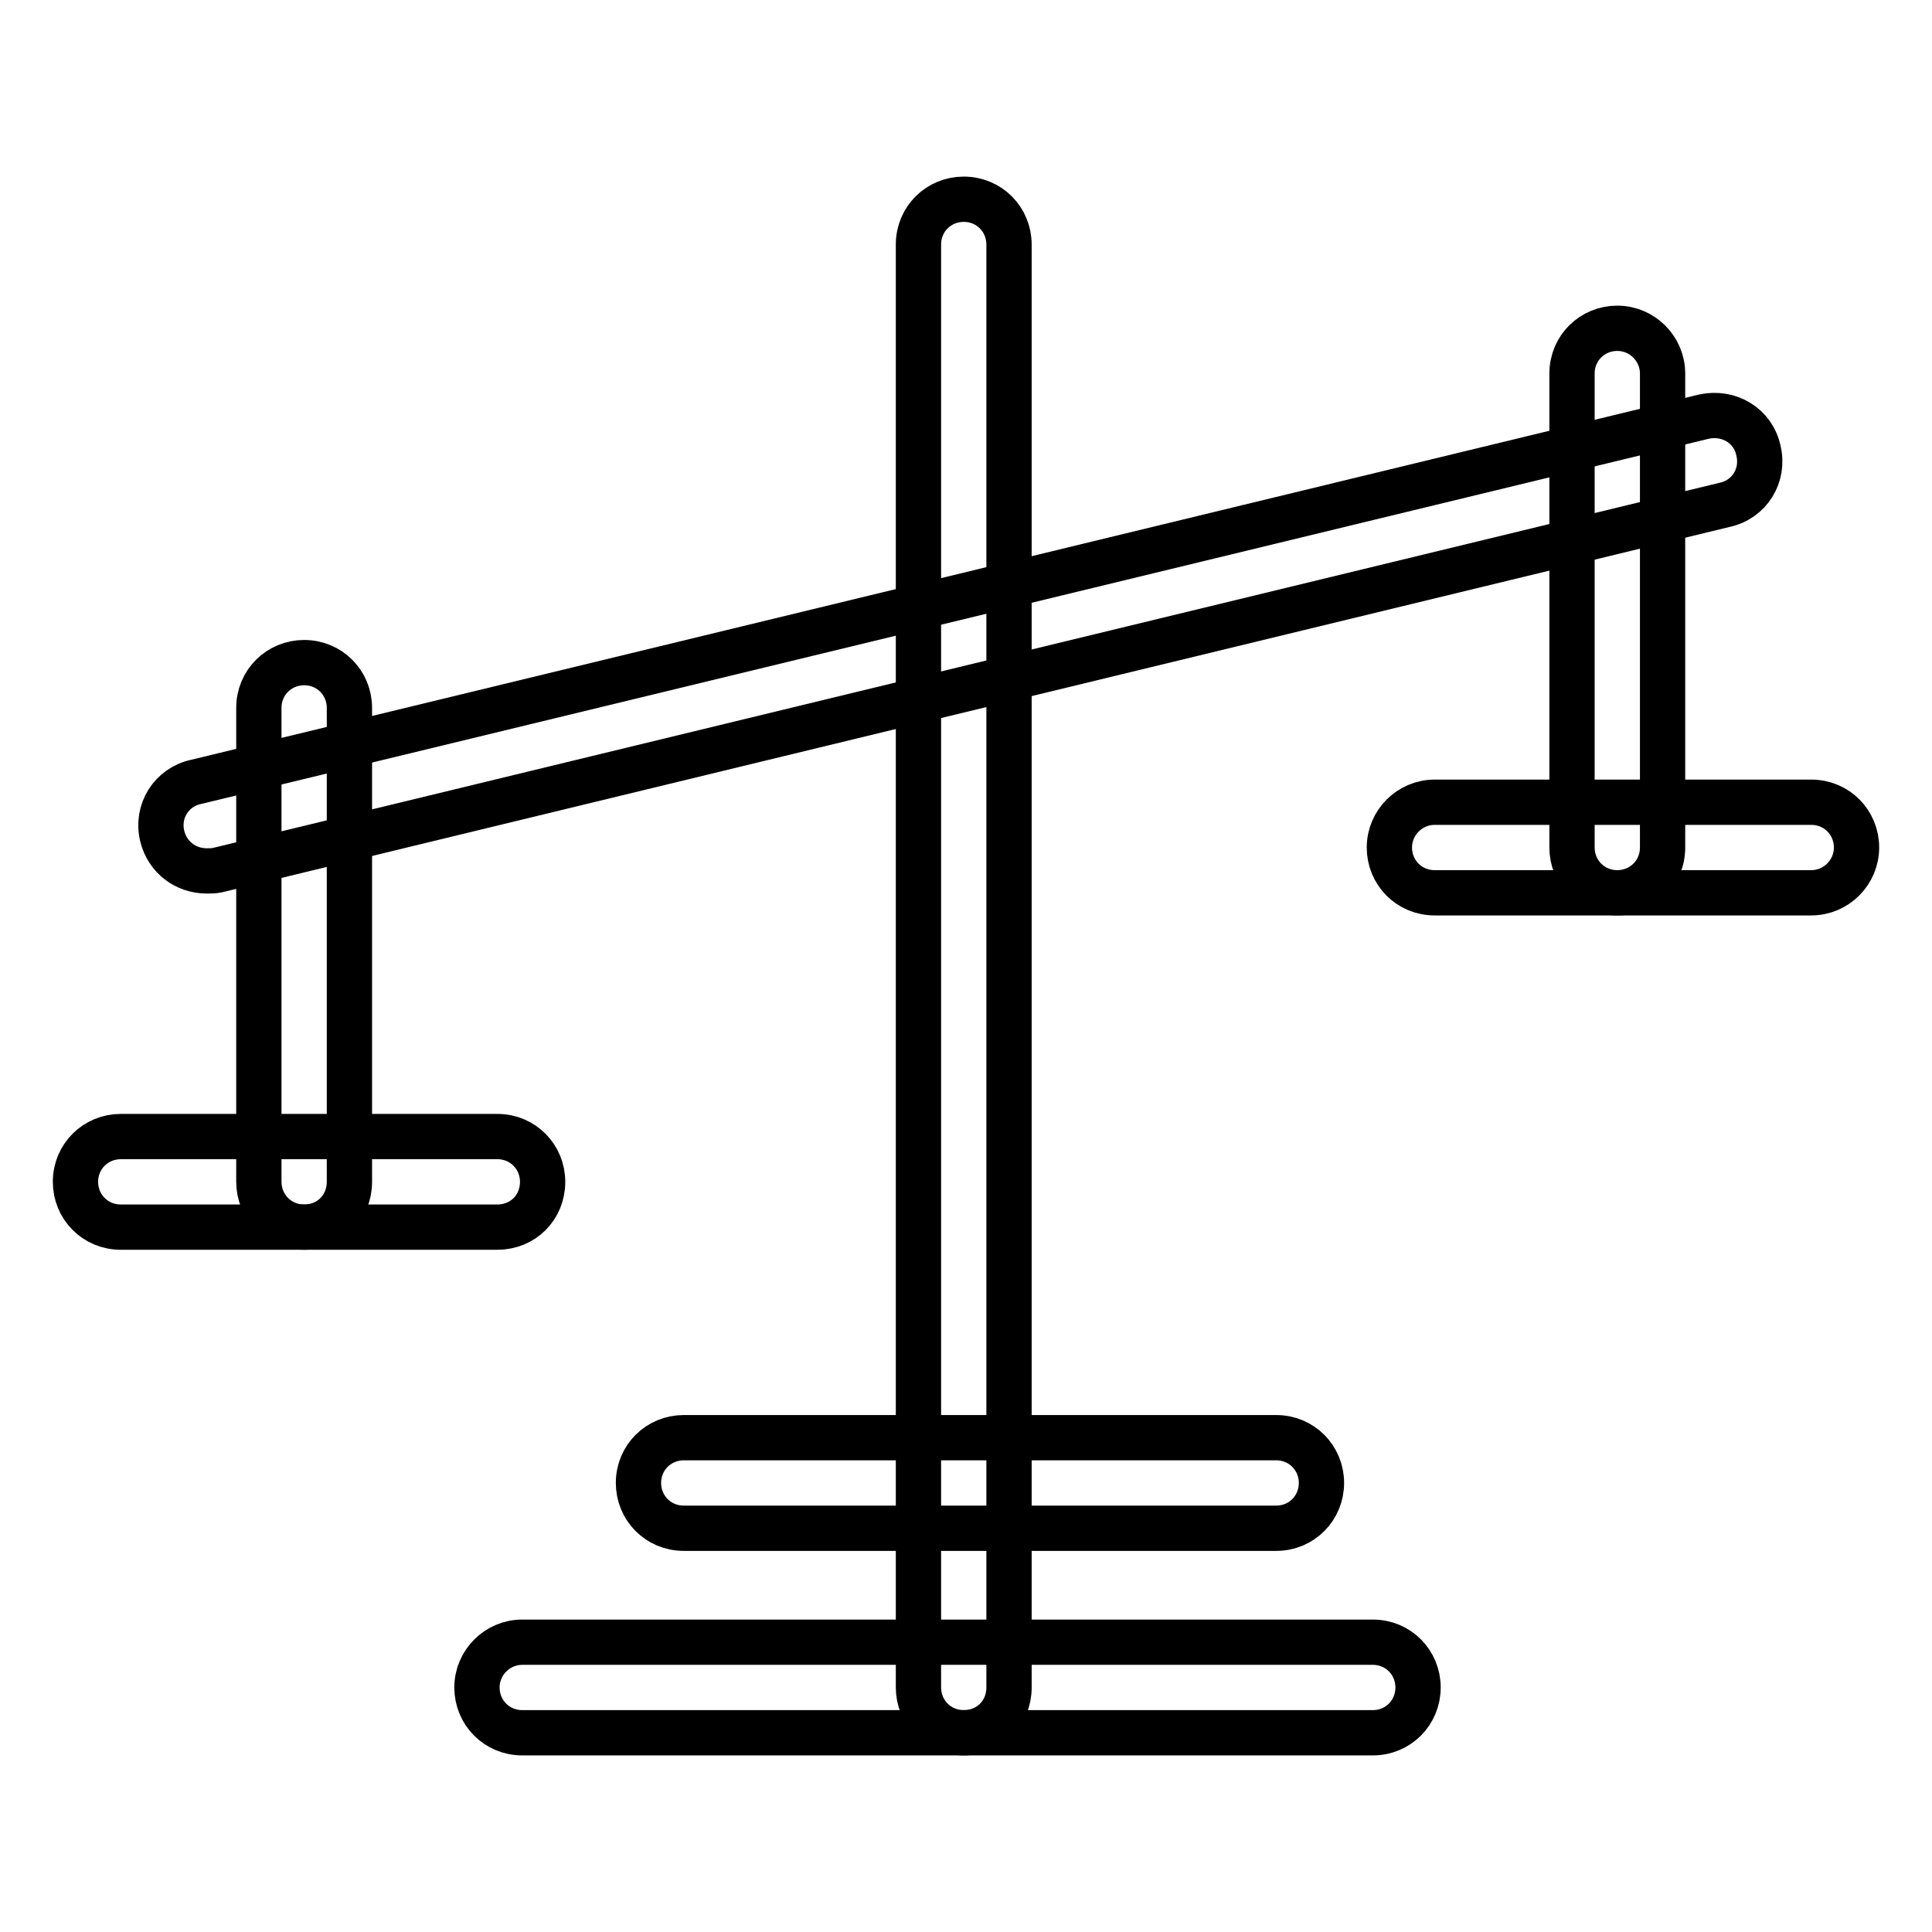 <?xml version="1.0" encoding="utf-8"?>
<!-- Svg Vector Icons : http://www.onlinewebfonts.com/icon -->
<!DOCTYPE svg PUBLIC "-//W3C//DTD SVG 1.1//EN" "http://www.w3.org/Graphics/SVG/1.1/DTD/svg11.dtd">
<svg version="1.1" xmlns="http://www.w3.org/2000/svg" xmlns:xlink="http://www.w3.org/1999/xlink" x="0px" y="0px" viewBox="0 0 256 256" enable-background="new 0 0 256 256" xml:space="preserve">
<g> <path stroke-width="6" fill-opacity="0" stroke="#000000"  d="M27.4,115.4c-2.8,0-5.2-1.8-5.9-4.6c-0.8-3.3,1.2-6.5,4.5-7.2l199.8-48.4c3.3-0.7,6.5,1.2,7.2,4.5 c0.8,3.3-1.2,6.5-4.5,7.2L28.8,115.3C28.3,115.4,27.9,115.4,27.4,115.4z"/> <path stroke-width="6" fill-opacity="0" stroke="#000000"  d="M127.7,229.6c-3.4,0-6-2.7-6-6V32.4c0-3.4,2.7-6,6-6c3.4,0,6,2.7,6,6v191.2 C133.7,227,131.1,229.6,127.7,229.6z"/> <path stroke-width="6" fill-opacity="0" stroke="#000000"  d="M181.9,229.6H69.2c-3.4,0-6-2.7-6-6s2.7-6,6-6h112.7c3.4,0,6,2.7,6,6S185.3,229.6,181.9,229.6z M65.9,162.6 H16c-3.4,0-6-2.7-6-6c0-3.4,2.7-6,6-6h49.9c3.4,0,6,2.7,6,6C71.9,160,69.3,162.6,65.9,162.6z"/> <path stroke-width="6" fill-opacity="0" stroke="#000000"  d="M40.3,162.6c-3.4,0-6-2.7-6-6V93.8c0-3.4,2.7-6,6-6c3.4,0,6,2.7,6,6v62.8C46.3,160,43.7,162.6,40.3,162.6z  M240,118.3h-49.9c-3.4,0-6-2.7-6-6s2.7-6,6-6H240c3.4,0,6,2.7,6,6S243.3,118.3,240,118.3z"/> <path stroke-width="6" fill-opacity="0" stroke="#000000"  d="M214.3,118.3c-3.4,0-6-2.7-6-6V49.5c0-3.4,2.7-6,6-6s6,2.7,6,6v62.8C220.3,115.7,217.6,118.3,214.3,118.3z  M169.1,202.5H90.6c-3.4,0-6-2.7-6-6c0-3.4,2.7-6,6-6h78.5c3.4,0,6,2.7,6,6C175.1,199.8,172.5,202.5,169.1,202.5z"/></g>
</svg>